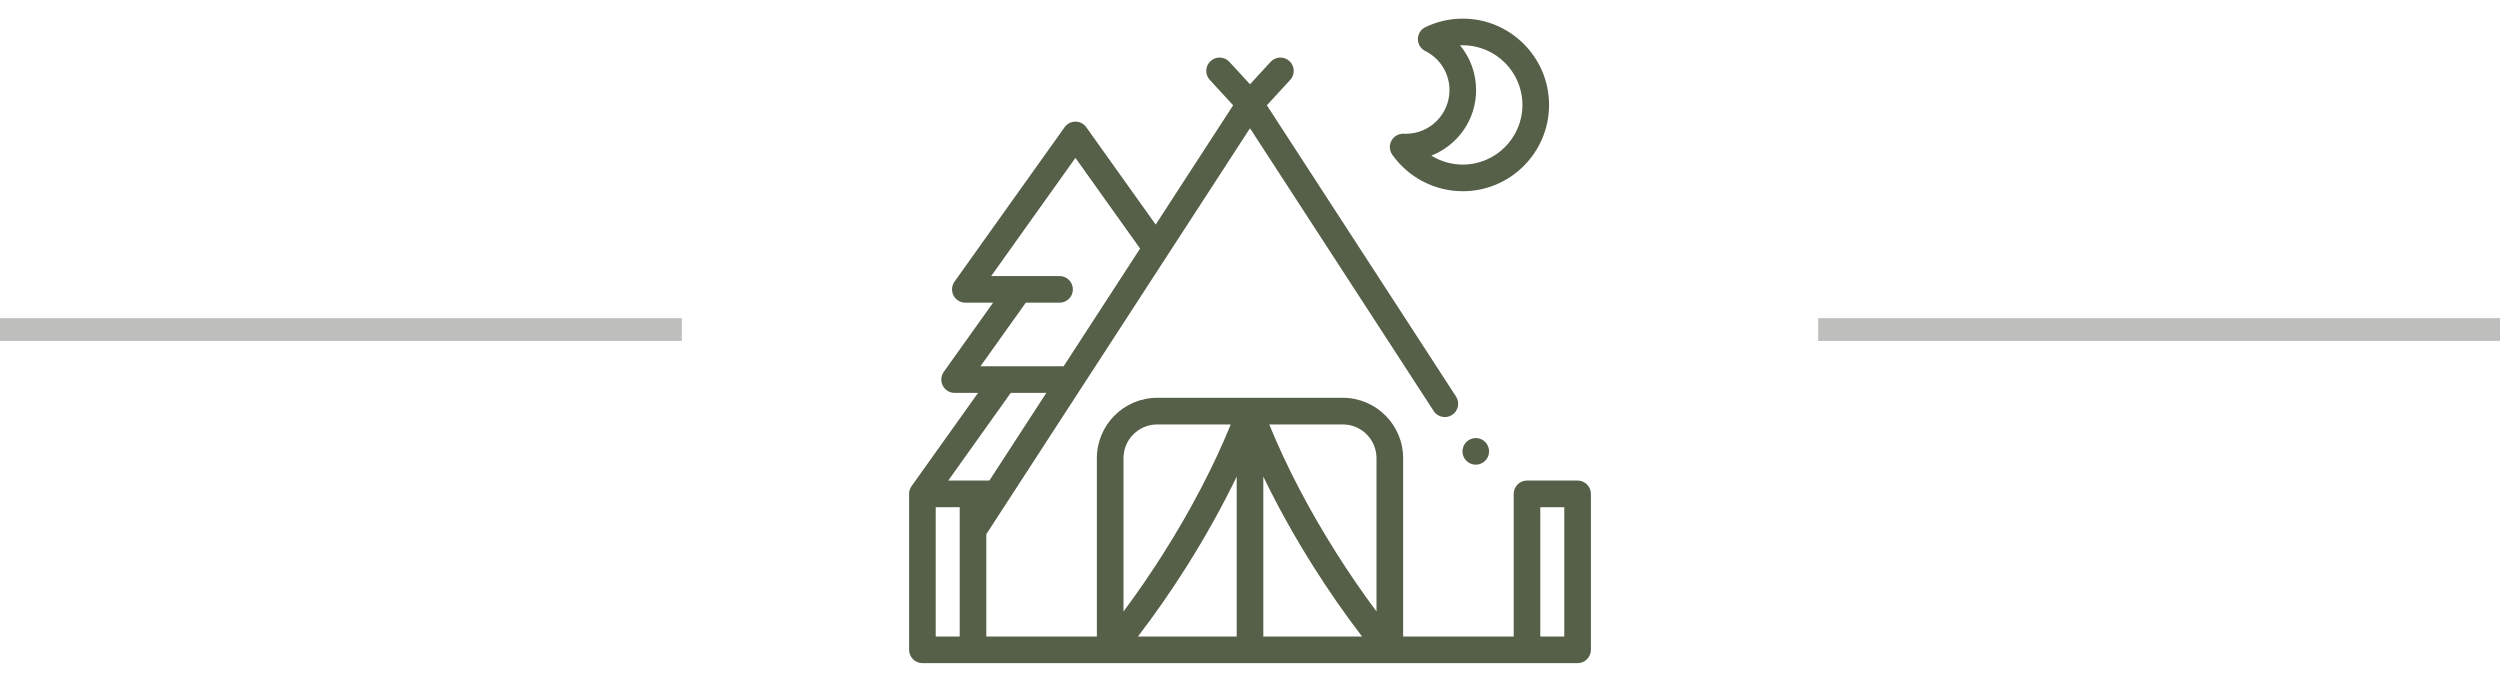 <?xml version="1.0" encoding="UTF-8"?> <svg xmlns="http://www.w3.org/2000/svg" width="110" height="30" viewBox="0 0 110 30" fill="none"> <line y1="14.5" x2="30" y2="14.5" stroke="#5D6059" stroke-opacity="0.4"></line> <line x1="80" y1="14.5" x2="110" y2="14.5" stroke="#5D6059" stroke-opacity="0.4"></line> <g clip-path="url(#clip0_337_43)"> <path d="M64.934 20.446C64.896 20.446 64.857 20.442 64.819 20.435C64.782 20.427 64.746 20.416 64.71 20.401C64.674 20.387 64.641 20.369 64.609 20.348C64.577 20.326 64.547 20.302 64.52 20.274C64.411 20.165 64.348 20.015 64.348 19.86C64.348 19.822 64.352 19.783 64.359 19.746C64.367 19.708 64.378 19.671 64.393 19.636C64.407 19.601 64.425 19.567 64.447 19.535C64.468 19.503 64.493 19.473 64.52 19.446C64.547 19.419 64.577 19.394 64.609 19.373C64.641 19.352 64.674 19.334 64.71 19.319C64.746 19.305 64.782 19.294 64.819 19.286C65.01 19.248 65.212 19.31 65.348 19.446C65.375 19.473 65.4 19.503 65.421 19.535C65.442 19.567 65.46 19.601 65.475 19.636C65.49 19.672 65.501 19.708 65.508 19.746C65.516 19.783 65.52 19.822 65.52 19.86C65.52 20.015 65.457 20.165 65.348 20.274C65.321 20.302 65.292 20.326 65.259 20.348C65.228 20.369 65.194 20.387 65.158 20.401C65.123 20.416 65.086 20.427 65.048 20.435C65.011 20.442 64.972 20.446 64.934 20.446Z" fill="#566048"></path> <path d="M64.363 8.414C63.132 8.414 61.973 7.813 61.261 6.808C61.132 6.625 61.118 6.384 61.226 6.188C61.333 5.991 61.543 5.874 61.767 5.884C61.797 5.885 61.827 5.886 61.857 5.886C62.916 5.886 63.777 5.025 63.777 3.966C63.777 3.233 63.369 2.574 62.712 2.246C62.511 2.146 62.385 1.941 62.387 1.718C62.389 1.494 62.517 1.291 62.719 1.194C63.234 0.946 63.787 0.82 64.363 0.82C66.456 0.82 68.159 2.523 68.159 4.617C68.159 6.711 66.456 8.414 64.363 8.414ZM62.979 6.847C63.39 7.102 63.868 7.242 64.362 7.242C65.81 7.242 66.987 6.064 66.987 4.617C66.987 3.17 65.81 1.992 64.362 1.992C64.322 1.992 64.282 1.993 64.242 1.995C64.692 2.538 64.948 3.229 64.948 3.966C64.949 5.275 64.131 6.397 62.979 6.847Z" fill="#566048"></path> <path d="M69.414 21.144H67.188C66.864 21.144 66.602 21.406 66.602 21.73V28.006H61.738V20.158C61.738 18.694 60.547 17.503 59.084 17.503H50.916C49.453 17.503 48.262 18.694 48.262 20.158V28.006H43.398V23.503L44.342 22.05C44.343 22.05 44.343 22.05 44.343 22.049L55 5.643L63.082 18.085C63.258 18.357 63.621 18.433 63.893 18.257C64.164 18.081 64.241 17.718 64.065 17.447L55.742 4.633L56.77 3.515C56.989 3.277 56.973 2.906 56.735 2.687C56.497 2.468 56.126 2.483 55.907 2.722L55 3.708L54.093 2.722C53.874 2.483 53.503 2.468 53.265 2.687C53.027 2.906 53.011 3.276 53.23 3.515L54.258 4.633L50.85 9.881L47.796 5.598C47.687 5.444 47.509 5.352 47.319 5.352C47.13 5.352 46.952 5.444 46.842 5.598L41.998 12.392C41.871 12.571 41.854 12.806 41.954 13.001C42.055 13.195 42.256 13.318 42.475 13.318H43.696L41.526 16.361C41.399 16.54 41.382 16.775 41.483 16.97C41.583 17.165 41.784 17.287 42.003 17.287H43.034L40.11 21.388C40.051 21.471 40.012 21.57 40.002 21.677C40.002 21.678 40.002 21.678 40.002 21.679C40.002 21.682 40.002 21.685 40.001 21.688C40.001 21.691 40.001 21.695 40.001 21.698C40.001 21.7 40.001 21.702 40.001 21.704C40.001 21.706 40.001 21.709 40 21.712V21.716C40 21.72 40 21.725 40 21.729V21.73V28.592C40 28.915 40.262 29.178 40.586 29.178H69.414C69.738 29.178 70 28.915 70 28.592V21.73C70 21.406 69.738 21.144 69.414 21.144ZM45.135 13.318H46.621C46.945 13.318 47.207 13.056 47.207 12.732C47.207 12.409 46.945 12.146 46.621 12.146H43.613L47.319 6.947L50.164 10.937L46.8 16.115H43.141L45.135 13.318ZM44.473 17.287H46.039L43.533 21.144H41.723L44.473 17.287ZM41.172 22.316H42.227V28.006H41.172V22.316ZM52.206 24.936C53.038 23.617 53.783 22.278 54.414 20.97V28.006H50.07C50.813 27.037 51.528 26.008 52.206 24.936ZM55.586 28.006V20.97C56.217 22.278 56.962 23.617 57.794 24.936C58.472 26.008 59.187 27.037 59.93 28.006H55.586ZM60.566 20.158V26.905C59.95 26.079 59.354 25.21 58.785 24.31C57.59 22.418 56.584 20.487 55.847 18.675H59.084C59.901 18.675 60.566 19.34 60.566 20.158ZM50.916 18.675H54.153C53.416 20.486 52.41 22.418 51.215 24.31C50.646 25.21 50.05 26.079 49.434 26.905V20.158C49.434 19.34 50.099 18.675 50.916 18.675ZM68.828 28.006H67.773V22.316H68.828V28.006Z" fill="#566048"></path> </g> <defs> <clipPath id="clip0_337_43"> <rect width="30" height="30" fill="white" transform="translate(40)"></rect> </clipPath> </defs> </svg> 